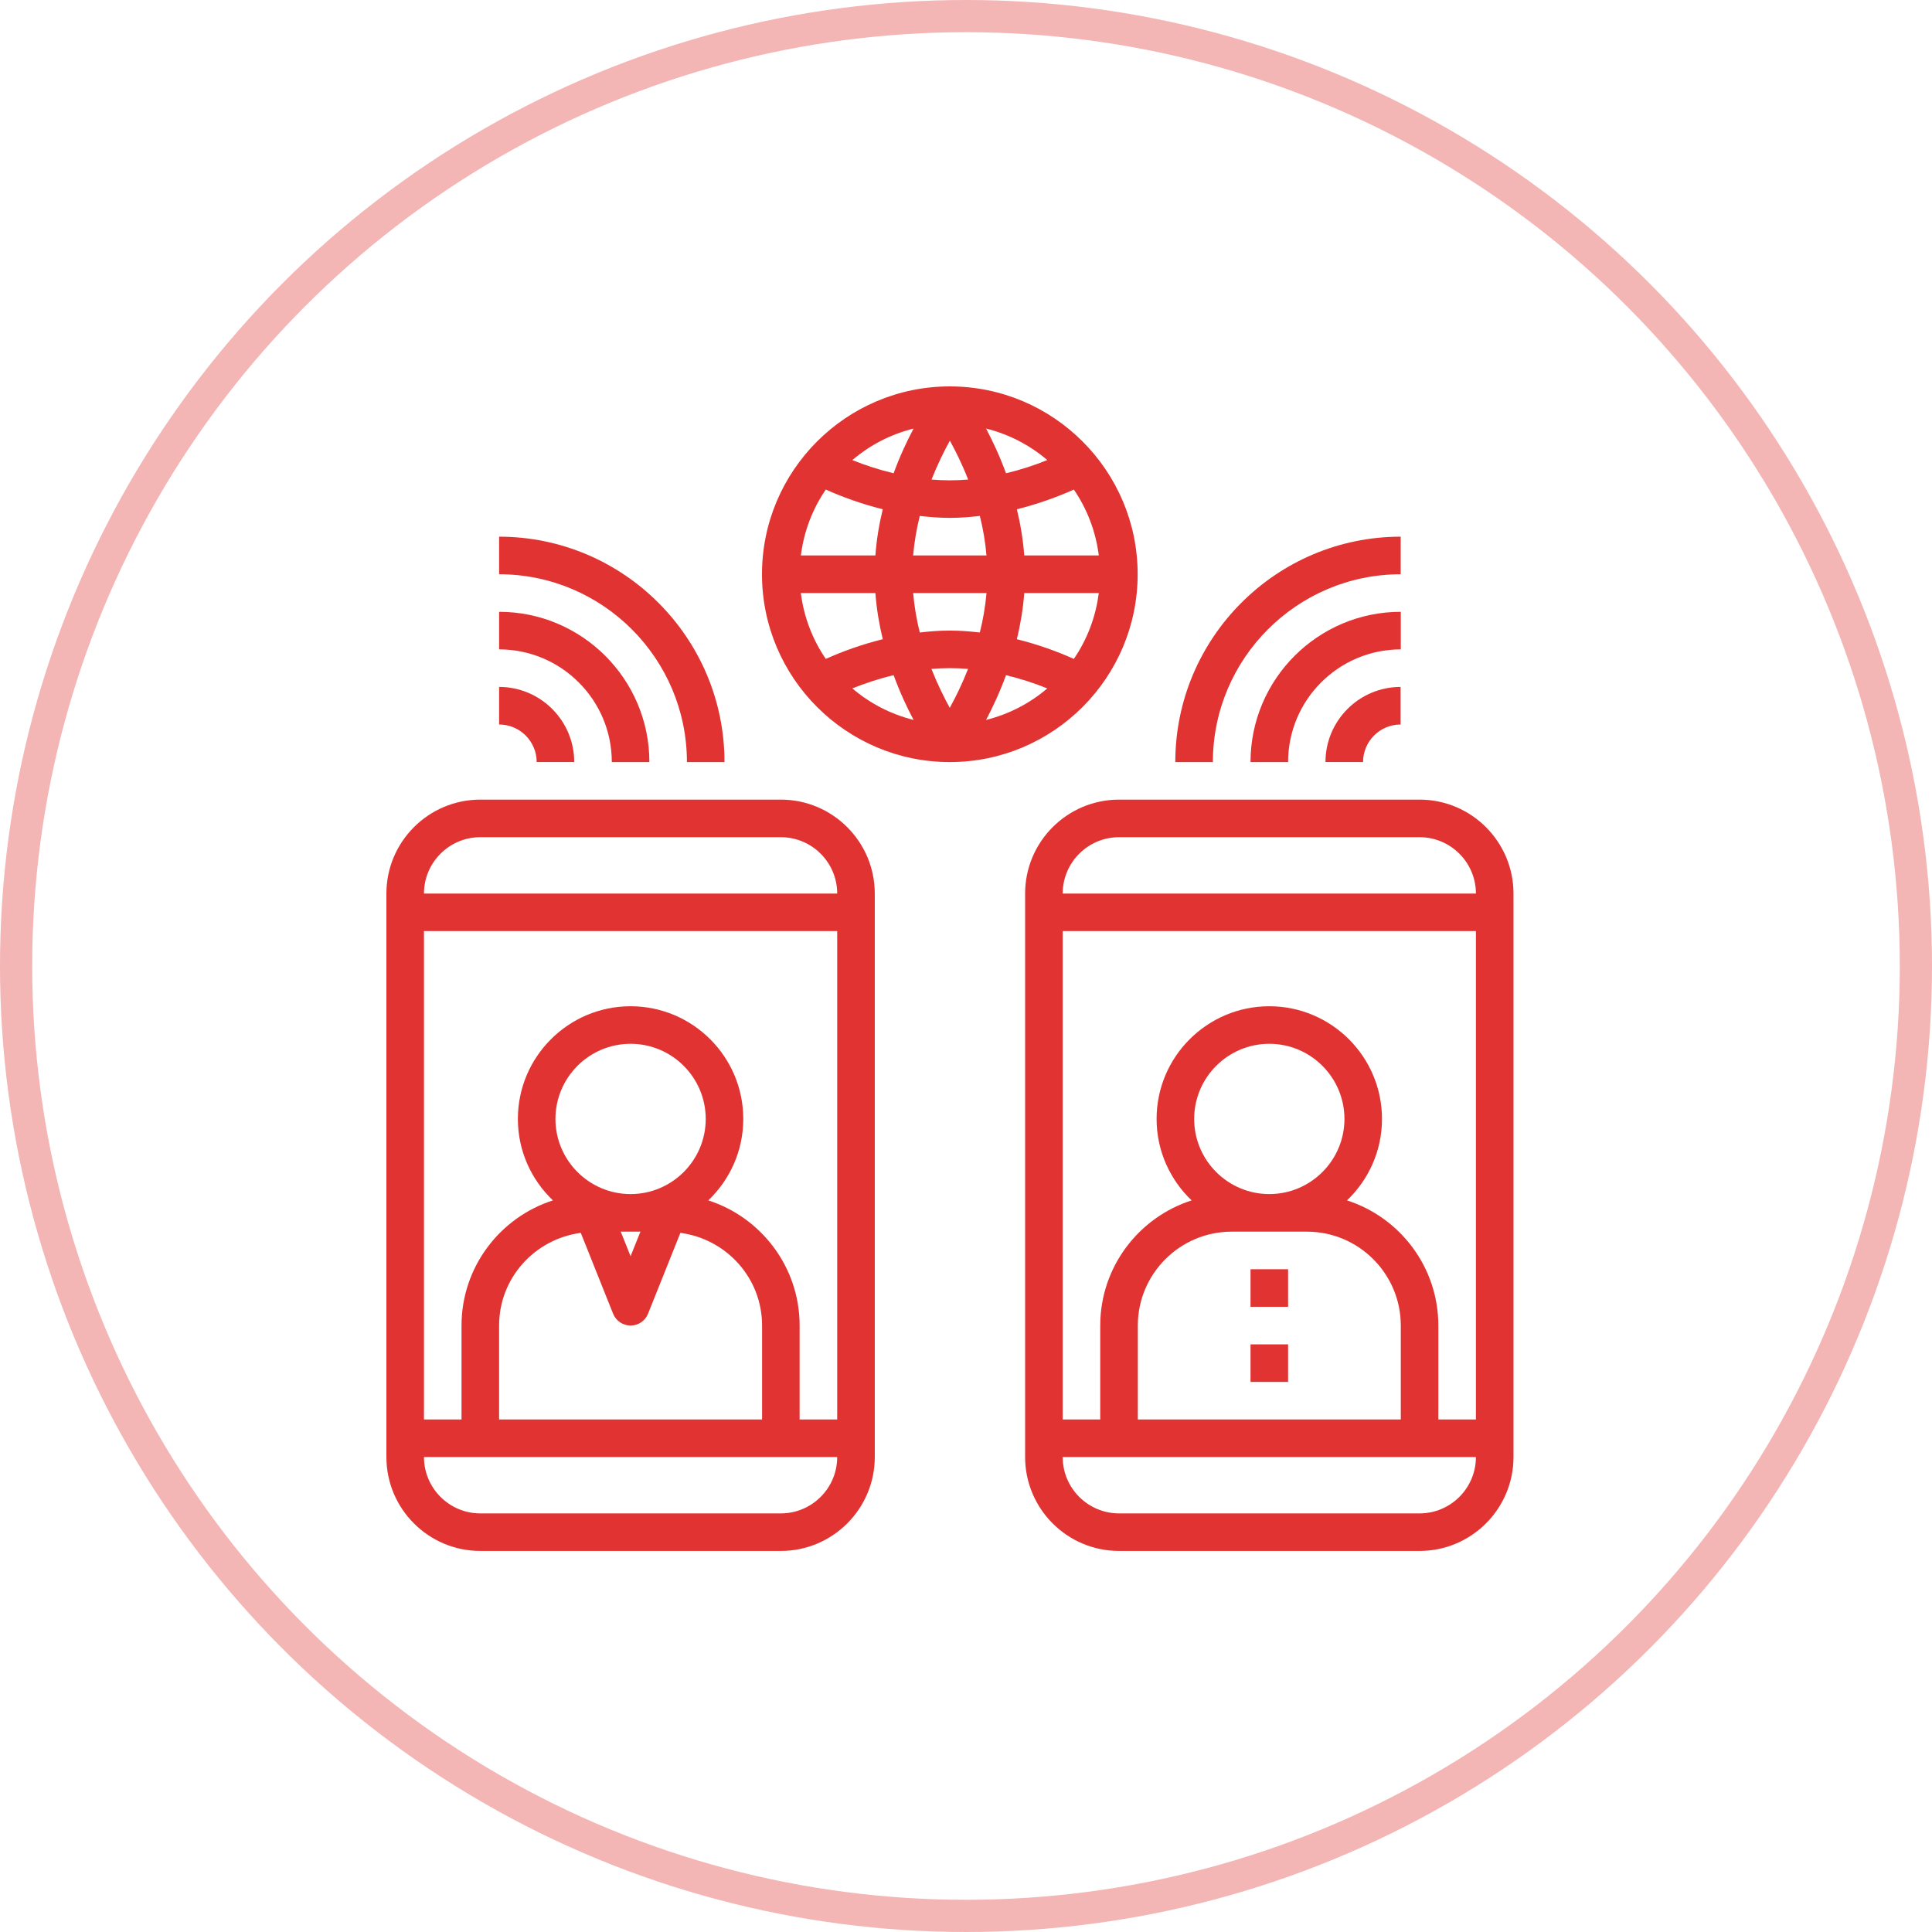 <svg width="60" height="60" viewBox="0 0 60 60" fill="none" xmlns="http://www.w3.org/2000/svg">
<circle cx="30" cy="30" r="29.5" stroke="#E23333" stroke-opacity="0.36"/>
<path d="M35.331 17.833C35.331 14.617 32.714 12 29.497 12C26.281 12 23.664 14.617 23.664 17.833C23.664 21.05 26.281 23.667 29.497 23.667C32.714 23.667 35.331 21.05 35.331 17.833ZM31.809 17.25C31.772 16.748 31.689 16.268 31.58 15.816C32.248 15.649 32.849 15.428 33.349 15.204C33.758 15.801 34.029 16.498 34.124 17.25L31.809 17.25ZM29.497 19.583C29.178 19.583 28.868 19.608 28.565 19.643C28.468 19.256 28.395 18.844 28.359 18.417H30.637C30.6 18.844 30.527 19.256 30.429 19.643C30.125 19.608 29.816 19.583 29.497 19.583ZM30.064 20.774C29.877 21.25 29.673 21.662 29.496 21.982C29.319 21.662 29.115 21.25 28.927 20.774C29.115 20.759 29.305 20.75 29.497 20.75C29.689 20.75 29.878 20.758 30.064 20.774ZM28.358 17.25C28.395 16.823 28.468 16.411 28.565 16.023C28.869 16.058 29.178 16.083 29.497 16.083C29.817 16.083 30.127 16.058 30.43 16.023C30.527 16.41 30.6 16.822 30.636 17.25H28.358ZM28.93 14.893C29.118 14.417 29.322 14.005 29.499 13.685C29.676 14.005 29.88 14.416 30.067 14.893C29.88 14.908 29.69 14.917 29.497 14.917C29.305 14.917 29.116 14.909 28.93 14.893ZM31.243 14.698C31.046 14.16 30.825 13.691 30.623 13.309C31.335 13.486 31.983 13.825 32.524 14.288C32.142 14.443 31.709 14.586 31.243 14.698ZM27.752 14.698C27.285 14.586 26.853 14.443 26.471 14.288C27.012 13.825 27.66 13.486 28.372 13.309C28.17 13.691 27.949 14.16 27.752 14.698ZM27.415 15.816C27.306 16.268 27.222 16.748 27.186 17.25H24.872C24.966 16.498 25.237 15.801 25.646 15.204C26.146 15.428 26.746 15.649 27.415 15.816ZM27.186 18.417C27.223 18.919 27.306 19.399 27.415 19.851C26.746 20.017 26.146 20.238 25.646 20.463C25.237 19.866 24.965 19.169 24.871 18.417L27.186 18.417ZM27.752 20.968C27.949 21.507 28.17 21.976 28.372 22.358C27.66 22.18 27.012 21.842 26.471 21.379C26.853 21.224 27.285 21.08 27.752 20.968ZM31.243 20.968C31.709 21.081 32.142 21.224 32.524 21.379C31.983 21.842 31.335 22.18 30.623 22.358C30.825 21.976 31.046 21.506 31.243 20.968ZM31.58 19.851C31.689 19.398 31.772 18.919 31.809 18.417H34.123C34.029 19.169 33.758 19.866 33.349 20.463C32.849 20.239 32.248 20.017 31.58 19.851Z" fill="#E23333"/>
<path d="M24.25 24.833H14.917C13.308 24.833 12 26.141 12 27.75V45.25C12 46.858 13.308 48.166 14.917 48.166H24.25C25.858 48.166 27.167 46.858 27.167 45.25V27.75C27.167 26.141 25.858 24.833 24.25 24.833ZM14.917 26H24.25C25.215 26 26 26.785 26 27.75H13.167C13.167 26.785 13.952 26 14.917 26ZM19.889 38.25L19.583 39.013L19.278 38.25H19.889ZM19.583 37.083C18.297 37.083 17.25 36.036 17.25 34.75C17.25 33.463 18.297 32.416 19.583 32.416C20.87 32.416 21.917 33.463 21.917 34.75C21.917 36.036 20.87 37.083 19.583 37.083ZM18.037 38.288L19.041 40.8C19.131 41.021 19.345 41.166 19.583 41.166C19.822 41.166 20.036 41.021 20.125 40.8L21.13 38.288C22.557 38.477 23.667 39.688 23.667 41.166V44.083H15.5V41.166C15.5 39.688 16.609 38.477 18.037 38.288ZM21.996 37.279C22.665 36.641 23.083 35.744 23.083 34.75C23.083 32.819 21.514 31.25 19.583 31.25C17.653 31.25 16.083 32.819 16.083 34.75C16.083 35.744 16.502 36.641 17.171 37.279C15.527 37.807 14.333 39.349 14.333 41.166V44.083H13.167V28.916H26V44.083H24.833V41.166C24.833 39.349 23.64 37.807 21.996 37.279ZM24.25 47H14.917C13.952 47 13.167 46.215 13.167 45.25H26C26 46.215 25.215 47 24.25 47Z" fill="#E23333"/>
<path d="M44.086 24.833H34.753C33.144 24.833 31.836 26.141 31.836 27.75V45.25C31.836 46.858 33.144 48.166 34.753 48.166H44.086C45.694 48.166 47.003 46.858 47.003 45.25V27.75C47.003 26.141 45.694 24.833 44.086 24.833ZM34.753 26H44.086C45.051 26 45.836 26.785 45.836 27.75H33.003C33.003 26.785 33.788 26 34.753 26ZM39.419 37.083C38.133 37.083 37.086 36.036 37.086 34.75C37.086 33.463 38.133 32.416 39.419 32.416C40.706 32.416 41.753 33.463 41.753 34.75C41.753 36.036 40.706 37.083 39.419 37.083ZM40.586 38.25C42.194 38.25 43.503 39.558 43.503 41.166V44.083H35.336V41.166C35.336 39.558 36.644 38.25 38.253 38.25H40.586ZM41.832 37.279C42.501 36.641 42.919 35.744 42.919 34.75C42.919 32.819 41.349 31.25 39.419 31.25C37.489 31.25 35.919 32.819 35.919 34.75C35.919 35.744 36.338 36.641 37.007 37.279C35.363 37.807 34.169 39.349 34.169 41.166V44.083H33.003V28.916H45.836V44.083H44.669V41.166C44.669 39.349 43.476 37.807 41.832 37.279ZM44.086 47H34.753C33.788 47 33.003 46.215 33.003 45.25H45.836C45.836 46.215 45.051 47 44.086 47Z" fill="#E23333"/>
<path d="M38.836 39.417H40.003V40.584H38.836V39.417Z" fill="#E23333"/>
<path d="M38.836 41.75H40.003V42.917H38.836V41.75Z" fill="#E23333"/>
<path d="M16.667 23.666H17.833C17.833 22.38 16.787 21.333 15.5 21.333V22.5C16.143 22.5 16.667 23.023 16.667 23.666Z" fill="#E23333"/>
<path d="M19 23.667H20.167C20.167 21.093 18.073 19 15.5 19V20.167C17.43 20.167 19 21.736 19 23.667Z" fill="#E23333"/>
<path d="M21.333 23.667H22.5C22.5 19.807 19.36 16.667 15.5 16.667V17.834C18.716 17.834 21.333 20.451 21.333 23.667Z" fill="#E23333"/>
<path d="M42.331 23.666C42.331 23.023 42.854 22.5 43.497 22.5V21.333C42.211 21.333 41.164 22.38 41.164 23.666H42.331Z" fill="#E23333"/>
<path d="M43.503 19C40.929 19 38.836 21.093 38.836 23.667H40.003C40.003 21.736 41.572 20.167 43.503 20.167V19Z" fill="#E23333"/>
<path d="M43.5 17.834V16.667C39.64 16.667 36.5 19.807 36.5 23.667H37.667C37.667 20.451 40.284 17.834 43.5 17.834Z" fill="#E23333"/>
</svg>
